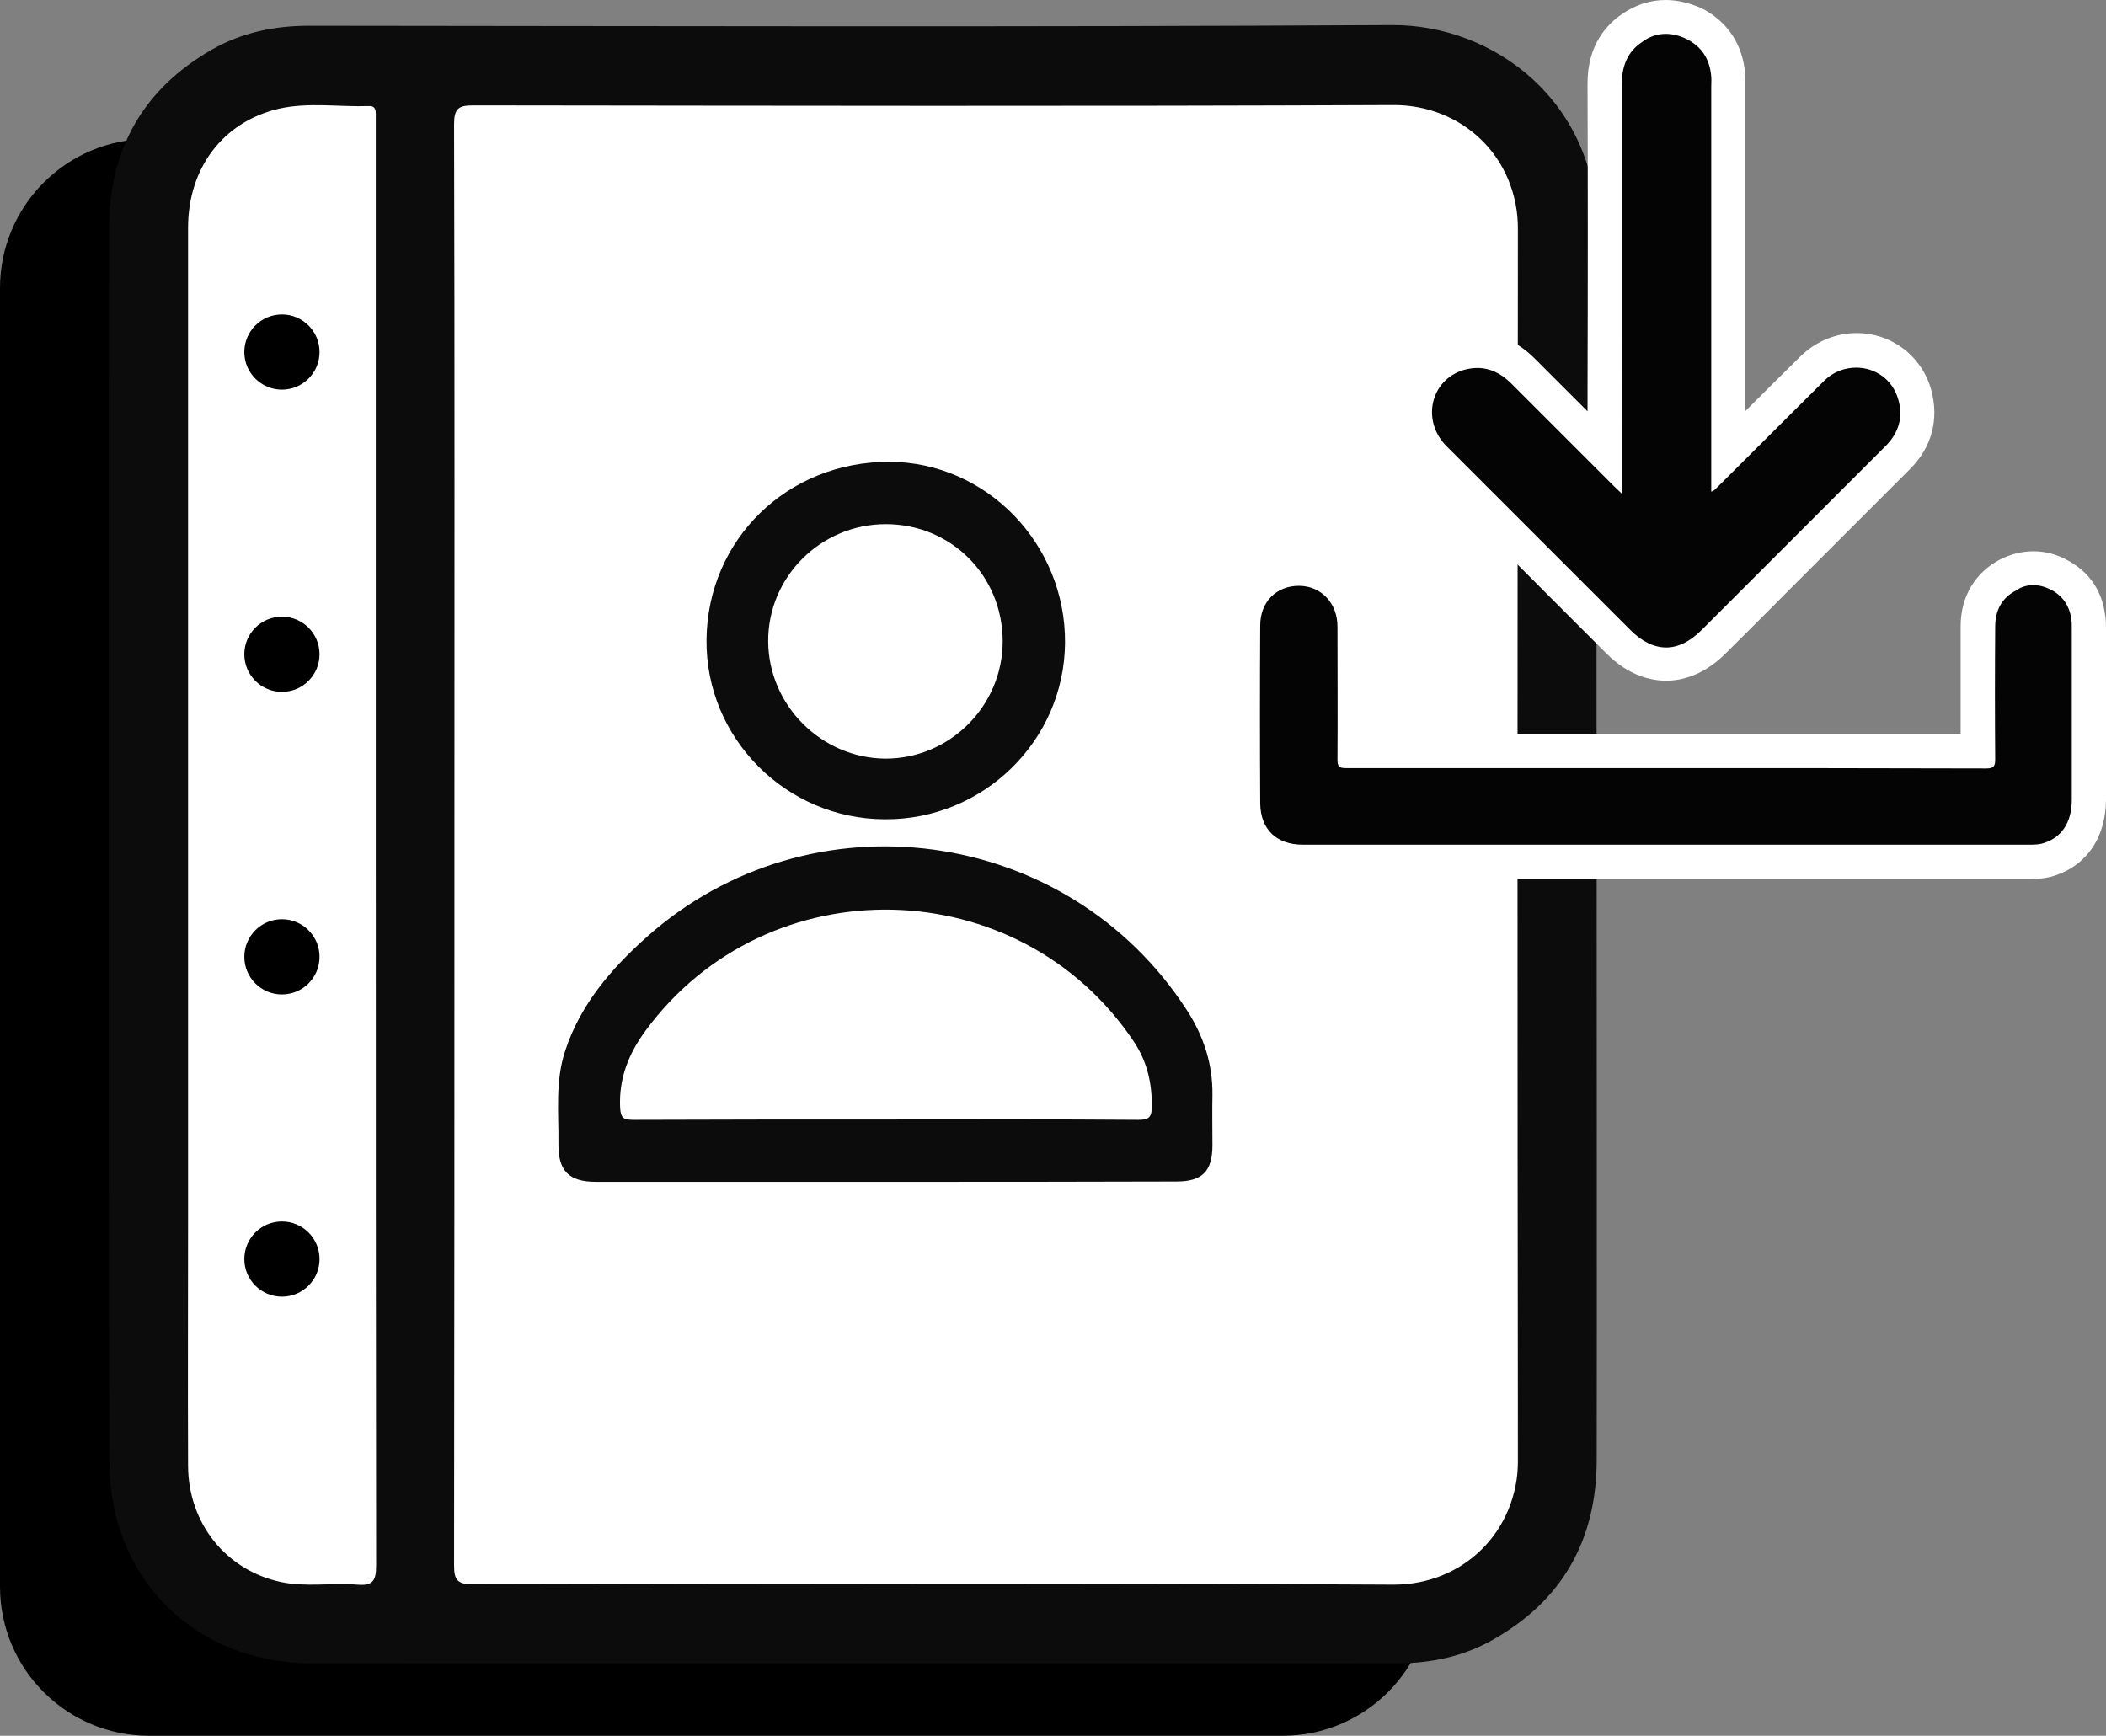 <!-- Generator: Adobe Illustrator 21.1.0, SVG Export Plug-In  -->
<svg version="1.1"
	 xmlns="http://www.w3.org/2000/svg" xmlns:xlink="http://www.w3.org/1999/xlink" xmlns:a="http://ns.adobe.com/AdobeSVGViewerExtensions/3.0/"
	 x="0px" y="0px" width="62.15px" height="51.23px" viewBox="0 0 62.15 51.23" style="enable-background:new 0 0 62.15 51.23;"
	 xml:space="preserve">
<rect x="0" y="0" width="62.15" height="51.23" fill="#808080" stroke="none"/>
<style type="text/css">
	.st0{fill:#FFFFFF;}
	.st1{fill:#0D0C0C;}
	.st2{fill:#040404;}
</style>
<defs>
</defs>
<g>
	<path d="M37.85,51.23H4.4c-2.43,0-4.4-1.97-4.4-4.4V8.5c0-2.43,1.97-4.4,4.4-4.4h33.45c2.43,0,4.4,1.97,4.4,4.4v38.33
		C42.25,49.26,40.28,51.23,37.85,51.23"/>
	<path class="st0" d="M40.39,48.41H9.64c-2.43,0-4.4-1.97-4.4-4.4V6.4c0-2.43,1.97-4.4,4.4-4.4h30.75c2.43,0,4.4,1.97,4.4,4.4v37.61
		C44.79,46.44,42.82,48.41,40.39,48.41"/>
	<path class="st1" d="M3.21,24.93c0-6.07-0.01-12.15,0.01-18.22c0.01-2.32,1.01-4.09,3.04-5.25c0.88-0.5,1.84-0.7,2.86-0.7
		c10.65,0.01,21.3,0.04,31.95-0.02c3.03-0.02,6.08,2.28,6.06,6.09c-0.03,6.93-0.01,13.87-0.01,20.8c0,5.16,0.01,10.32,0,15.48
		c-0.01,2.34-1.01,4.13-3.07,5.29c-0.87,0.49-1.81,0.69-2.81,0.69c-10.68-0.01-21.37,0-32.05,0c-3.43,0-5.96-2.5-5.96-5.94
		C3.2,37.08,3.21,31.01,3.21,24.93 M13.41,24.93c0,7.09,0,14.18-0.01,21.26c0,0.44,0.09,0.57,0.56,0.57
		c9.05-0.02,18.1-0.04,27.15,0.01c2.08,0.01,3.69-1.58,3.69-3.69c-0.02-12.09-0.02-24.19,0-36.28c0-2.21-1.69-3.71-3.68-3.7
		c-9.05,0.04-18.1,0.02-27.15,0.01c-0.44,0-0.57,0.09-0.57,0.56C13.42,10.75,13.41,17.84,13.41,24.93 M11.09,24.93V3.77V3.36
		c0-0.14-0.04-0.24-0.2-0.23C10,3.16,9.09,3.01,8.22,3.21C6.57,3.6,5.55,4.97,5.55,6.72v29.32c0,2.41-0.01,4.82,0,7.23
		c0.01,1.68,1.11,3.07,2.73,3.42c0.74,0.16,1.51,0.02,2.26,0.08c0.46,0.04,0.56-0.11,0.56-0.57C11.09,39.11,11.09,32.02,11.09,24.93
		"/>
	<path class="st1" d="M26.15,34.88h-8.56c-0.8,0-1.12-0.32-1.11-1.12c0.01-0.92-0.1-1.85,0.2-2.75c0.45-1.37,1.36-2.42,2.4-3.35
		c4.84-4.32,12.43-3.29,15.95,2.16c0.49,0.76,0.76,1.58,0.75,2.49c-0.01,0.5,0,0.99,0,1.49c0,0.77-0.3,1.07-1.06,1.07
		C31.86,34.88,29.01,34.88,26.15,34.88 M26.12,33.04c2.49,0,4.98-0.01,7.48,0.01c0.29,0,0.39-0.07,0.39-0.37
		c0.01-0.7-0.13-1.34-0.53-1.94c-3.38-5.05-10.81-5.22-14.41-0.32c-0.5,0.68-0.79,1.41-0.75,2.27c0.02,0.31,0.1,0.36,0.39,0.36
		C21.16,33.04,23.64,33.04,26.12,33.04"/>
	<path class="st1" d="M26.11,24.18c-2.92-0.01-5.29-2.4-5.26-5.3c0.03-2.96,2.39-5.26,5.4-5.25c2.86,0.01,5.2,2.42,5.18,5.34
		C31.41,21.86,29.02,24.2,26.11,24.18 M29.59,18.93c0-1.94-1.52-3.46-3.45-3.46c-1.92,0-3.48,1.56-3.47,3.46
		c0.01,1.88,1.56,3.44,3.45,3.46C28.02,22.4,29.59,20.84,29.59,18.93"/>
	<path class="st2" d="M49.16,19.6c-0.49,0-0.97-0.22-1.4-0.66c0,0-4.14-4.13-5.43-5.43c-0.49-0.49-0.68-1.17-0.52-1.81
		c0.15-0.61,0.62-1.09,1.23-1.27c0.19-0.06,0.37-0.08,0.55-0.08c0.49,0,0.94,0.2,1.34,0.6l2.41,2.42v-1.84V2.5
		c0-0.74,0.27-1.3,0.82-1.67c0.31-0.21,0.65-0.31,0.99-0.31c0.28,0,0.56,0.07,0.83,0.21c0.6,0.3,0.94,0.82,1,1.52
		c0.01,0.09,0.01,0.17,0,0.26v10.87l0.46-0.46l2-2c0.36-0.35,0.82-0.55,1.31-0.55c0.81,0,1.5,0.53,1.72,1.31
		c0.19,0.68,0.02,1.34-0.49,1.85l-5.45,5.45C50.12,19.38,49.65,19.6,49.16,19.6"/>
	<path class="st0" d="M49.16,1c0.2,0,0.4,0.05,0.61,0.15c0.46,0.23,0.69,0.61,0.73,1.11c0.01,0.1,0,0.2,0,0.3V14.2v0.31
		c0.11-0.03,0.15-0.11,0.21-0.16c1.04-1.03,2.07-2.07,3.11-3.1c0.28-0.28,0.62-0.4,0.96-0.4c0.55,0,1.07,0.34,1.24,0.94
		c0.15,0.51,0.02,0.97-0.36,1.36l-2.23,2.23l-3.22,3.22c-0.34,0.34-0.69,0.51-1.04,0.51c-0.35,0-0.71-0.17-1.05-0.51l-5.43-5.43
		c-0.75-0.75-0.48-1.95,0.5-2.25c0.14-0.04,0.28-0.06,0.41-0.06c0.37,0,0.7,0.16,0.99,0.45l3.03,3.03c0.06,0.06,0.13,0.12,0.24,0.23
		v-0.33V2.49c0-0.52,0.16-0.96,0.6-1.25C48.67,1.08,48.91,1,49.16,1 M49.16,0c-0.45,0-0.87,0.13-1.27,0.4
		c-0.48,0.32-1.05,0.94-1.04,2.08c0.01,2.98,0.01,5.97,0,8.95v0.71l-1.56-1.56c-0.49-0.49-1.07-0.75-1.69-0.75
		c-0.23,0-0.47,0.04-0.7,0.11c-0.79,0.24-1.38,0.85-1.57,1.63c-0.21,0.81,0.04,1.67,0.65,2.28c1.37,1.38,2.75,2.75,4.12,4.13
		l1.31,1.31c0.66,0.66,1.32,0.8,1.76,0.8c0.43,0,1.09-0.14,1.75-0.8c0.77-0.76,1.53-1.53,2.29-2.29l0.93-0.93l0.72-0.72l1.51-1.51
		c0.64-0.64,0.86-1.47,0.62-2.34c-0.28-1-1.17-1.67-2.2-1.67c-0.62,0-1.21,0.25-1.66,0.69c-0.54,0.53-1.08,1.07-1.62,1.61v-0.12
		V2.55V2.48c0-0.1,0-0.21-0.01-0.31c-0.07-0.86-0.53-1.54-1.27-1.92C49.87,0.09,49.51,0,49.16,0"/>
	<path class="st2" d="M38.43,25.43c-1.06,0-1.75-0.68-1.76-1.72c-0.01-1.75-0.01-3.51,0-5.26c0-0.97,0.7-1.67,1.64-1.67
		c0.94,0.01,1.63,0.74,1.63,1.7c0,1.23,0.01,2.45,0,3.68h9.21h9.21c-0.01-1.25,0-2.46,0-3.68c0-0.69,0.32-1.23,0.9-1.52
		c0.24-0.13,0.5-0.19,0.75-0.19c0.31,0,0.61,0.09,0.9,0.28c0.38,0.24,0.62,0.62,0.7,1.08c0.02,0.13,0.03,0.27,0.03,0.4v5.06
		c0,0.92-0.46,1.57-1.26,1.79c-0.15,0.04-0.29,0.05-0.4,0.05H38.43z"/>
	<path class="st0" d="M60.01,17.27c0.21,0,0.42,0.07,0.63,0.2c0.27,0.18,0.42,0.43,0.48,0.75c0.02,0.11,0.02,0.21,0.02,0.32v5.06
		c0,0.7-0.32,1.15-0.89,1.3c-0.09,0.02-0.19,0.03-0.28,0.03h-0.15h-7.45h-3.21H43.7h-5.25c-0.78,0-1.25-0.45-1.26-1.22
		c-0.01-1.75-0.01-3.5,0-5.25c0-0.7,0.48-1.17,1.14-1.17h0.02c0.64,0.01,1.12,0.51,1.12,1.2c0,1.31,0.01,2.62,0,3.93
		c0,0.21,0.06,0.25,0.25,0.25h9.18c3.24,0,6.48,0,9.72,0.01c0.22,0,0.26-0.07,0.26-0.27c-0.01-1.3-0.01-2.6,0-3.91
		c0-0.48,0.19-0.86,0.63-1.08C59.66,17.31,59.84,17.27,60.01,17.27 M60.01,16.27c-0.33,0-0.66,0.08-0.98,0.24
		c-0.74,0.38-1.17,1.1-1.17,1.97v3.18h-8.98h-8.43v-3.18c0-1.24-0.91-2.18-2.11-2.19c-1.24,0-2.16,0.93-2.17,2.17
		c-0.01,1.75-0.01,3.51,0,5.26c0.01,1.33,0.92,2.22,2.26,2.22h5.25h2.73h1.74h1h1.61h1.61h7.45h0.06h0.09
		c0.14,0,0.33-0.01,0.54-0.06c1.02-0.27,1.63-1.12,1.64-2.27v-4.59v-0.47c0-0.18-0.01-0.34-0.04-0.49c-0.1-0.61-0.42-1.1-0.92-1.42
		C60.81,16.39,60.42,16.27,60.01,16.27"/>
	<path d="M8.32,9.28c0.613,0,1.11,0.497,1.11,1.11c0,0.613-0.497,1.11-1.11,1.11c-0.613,0-1.11-0.497-1.11-1.11
		C7.21,9.777,7.707,9.28,8.32,9.28"/>
	<path d="M8.32,18.2c0.613,0,1.11,0.497,1.11,1.11c0,0.613-0.497,1.11-1.11,1.11c-0.613,0-1.11-0.497-1.11-1.11
		C7.21,18.697,7.707,18.2,8.32,18.2"/>
	<path d="M8.32,27.13c0.613,0,1.11,0.497,1.11,1.11c0,0.613-0.497,1.11-1.11,1.11c-0.613,0-1.11-0.497-1.11-1.11
		C7.21,27.627,7.707,27.13,8.32,27.13"/>
	<path d="M8.32,36.05c0.613,0,1.11,0.497,1.11,1.11c0,0.613-0.497,1.11-1.11,1.11c-0.613,0-1.11-0.497-1.11-1.11
		C7.21,36.547,7.707,36.05,8.32,36.05"/>
</g>
</svg>